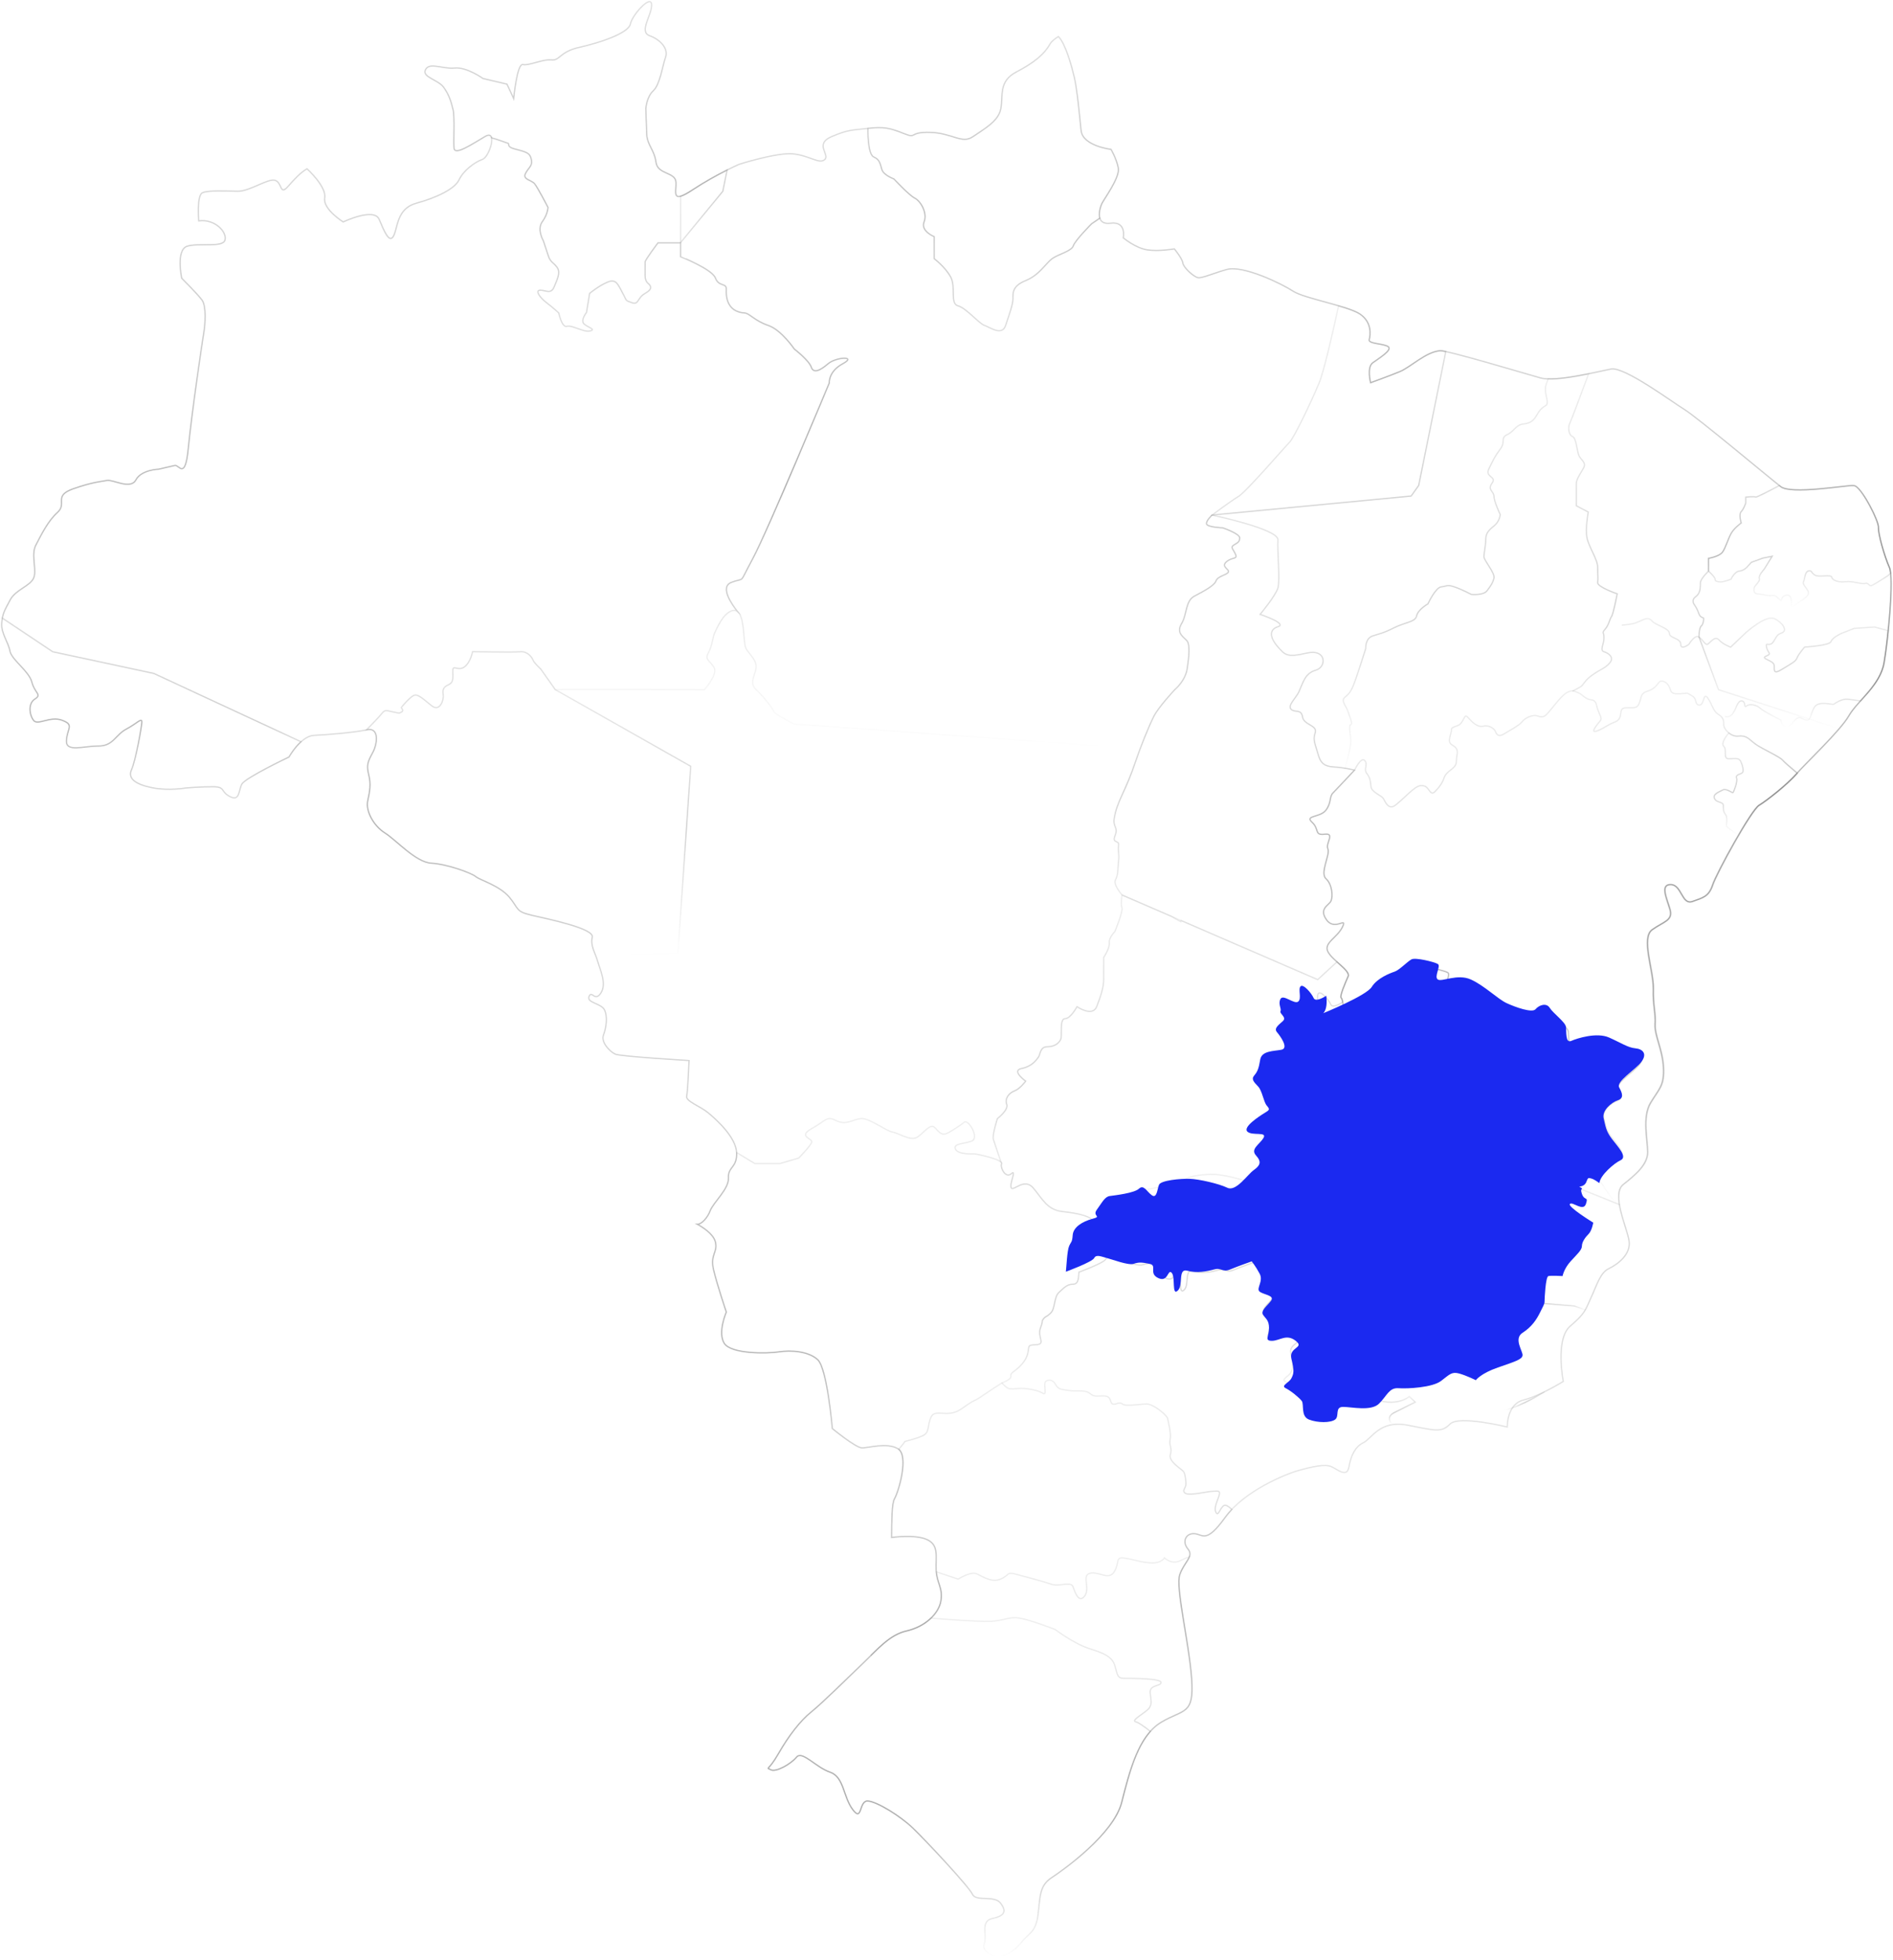 <svg width="1126" height="1165" viewBox="0 0 1126 1165" fill="none" xmlns="http://www.w3.org/2000/svg">
<path d="M1123.86 337.322C1121.07 331.06 1117.11 317.521 1117.34 313.522C1117.57 309.555 1106.98 288.869 1102.72 288.607C1098.45 288.345 1065.57 294.147 1059.28 289.328C1053.02 284.509 1009.52 248.055 1001.81 243.334C994.108 238.614 966.243 217.862 958.277 219.37C950.311 220.878 925.658 227.271 916.151 224.616C906.644 221.96 860.815 208.159 856.619 208.519C848.03 209.208 839.244 218.19 832.622 220.944C826 223.665 815.247 227.533 815.247 227.533C815.247 227.533 812.887 218.354 816.526 215.699C820.197 213.043 828.098 208.224 825.869 206.225C823.639 204.225 813.673 204.52 814.427 201.93C815.181 199.34 816.198 191.636 808.92 186.719C801.642 181.834 775.81 177.507 769.155 173.147C762.5 168.787 739.552 157.575 729.75 160.231C723.03 162.034 715.195 165.476 712.671 165.115C710.146 164.755 703.885 159.083 703.557 156.395C703.229 153.707 698.509 148.003 698.509 148.003C698.509 148.003 689.297 149.675 682.281 148.56C675.299 147.446 668.119 141.414 668.119 141.414C668.119 141.414 670.25 131.481 660.612 132.726C651.007 133.972 654.121 124.006 655.301 121.285C656.482 118.564 666.316 105.615 665.169 99.846C664.022 94.076 660.842 88.831 660.842 88.831C660.842 88.831 643.959 86.864 643.041 77.553C642.123 68.243 640.615 52.704 639.041 46.115C637.665 40.28 634.058 26.314 629.567 21.758C627.305 23.167 625.404 24.675 624.519 26.282C621.306 32.117 615.143 37.329 604.587 42.804C594.064 48.246 596.654 56.573 595.375 64.375C594.097 72.177 585.18 76.799 578.656 81.323C572.132 85.815 566.33 79.061 553.151 78.734C540.006 78.439 545.906 82.733 537.612 79.422C529.351 76.111 525.548 75.259 516.238 76.373C506.961 77.488 504.699 76.898 494.471 81.323C484.275 85.749 493.782 91.978 490.537 94.895C487.291 97.813 481.554 92.502 471.72 91.519C461.918 90.568 439.527 97.747 439.527 97.747C439.527 97.747 425.595 103.878 412.252 112.696C398.975 121.515 402.418 114.466 402.09 108.303C401.762 102.107 391.206 103.943 390.222 96.436C389.239 88.929 384.945 86.372 384.682 79.52C384.387 72.669 384.191 64.441 384.191 64.441C384.191 64.441 384.65 57.556 388.616 53.95C392.583 50.344 394.058 39.296 395.894 34.084C397.73 28.872 392.878 23.593 386.354 21.2C379.863 18.807 387.928 8.809 387.6 2.678C387.272 -3.452 376.093 8.776 374.979 14.283C373.864 19.791 356.555 25.495 344.622 28.15C332.722 30.806 333.083 36.215 328.034 35.625C322.953 35.035 314.659 39.198 311.086 38.378C307.512 37.559 305.578 58.638 305.578 58.638L301.579 50.016L287.318 46.672C287.318 46.672 277.68 39.722 270.435 40.444C263.191 41.165 255.618 36.805 253.159 41.329C250.7 45.853 260.633 47.328 263.912 51.885C267.19 56.441 268.337 60.441 269.485 65.096C270.599 69.784 269.681 83.323 270.075 88.044C270.468 92.764 281.057 85.52 288.597 81.127C296.137 76.701 291.383 93.191 286.958 94.764C282.499 96.305 275.681 101.353 273.124 106.861C270.567 112.368 259.421 117.581 247.717 120.761C236.047 123.941 236.702 135.349 234.211 140.168C231.719 144.987 228.671 137.676 225.622 130.399C222.573 123.121 204.215 131.907 204.215 131.907C204.215 131.907 192.02 124.334 193.2 117.614C194.38 110.86 182.677 100.304 182.677 100.304C178.579 102.796 175.924 105.714 171.17 111.024C166.417 116.335 167.925 108.369 163.63 107.156C159.336 105.943 148.583 113.811 141.305 113.68C134.06 113.516 123.963 113.024 120.456 114.565C116.981 116.106 118.292 131.284 118.292 131.284C128.028 129.973 135.208 138.004 133.897 142.692C132.585 147.38 118.325 144.2 111.441 146.331C104.556 148.429 108.162 165.378 108.162 165.378C108.162 165.378 117.604 174.753 120.259 178.392C122.914 181.998 122.095 193.144 121.308 197.668C120.488 202.192 113.965 246.744 112.096 266.282C110.228 285.853 106.556 276.15 104.13 276.674L94.492 278.903C94.492 278.903 84.1 279.231 80.92 285.263C77.74 291.295 67.184 284.87 63.709 285.591C60.234 286.312 55.448 286.41 43.515 290.607C31.648 294.803 40.172 299.261 34.336 304.539C28.501 309.784 24.534 318.078 21.387 324.045C18.273 330.044 22.305 339.256 19.945 343.911C17.584 348.566 9.258 350.631 6.111 356.63C2.963 362.597 1.488 364.597 1.029 370.563C0.603 376.529 4.963 381.775 5.914 387.053C6.897 392.331 17.256 398.92 18.961 405.575C20.666 412.197 25.091 412.852 20.83 415.541C16.568 418.196 17.421 424.851 19.912 428.227C22.403 431.637 29.648 425.506 36.959 428.227C44.302 430.981 40.04 432.817 39.516 440.16C38.991 447.503 49.547 443.504 58.497 443.537C67.447 443.57 68.627 436.882 75.085 433.505C81.543 430.129 84.592 426.162 84.362 429.506C84.133 432.85 80.658 452.29 78.199 457.666C75.74 463.01 81.051 466.419 90.624 468.32C100.229 470.254 110.523 468.451 110.523 468.451C110.523 468.451 119.603 467.665 126.914 467.73C134.224 467.763 131.012 470.648 136.847 473.598C142.682 476.549 141.863 469.894 143.862 466.157C145.862 462.419 171.891 450.06 171.891 450.06C171.891 450.06 178.874 437.57 186.742 437.177C194.642 436.784 210.542 435.538 218.147 433.866C225.753 432.194 224.638 442.258 221.59 447.7C218.574 453.142 217.983 455.24 219.36 460.682C220.737 466.157 220.016 470.353 218.738 476.221C217.459 482.089 222.147 490.94 228.933 495.202C235.719 499.464 247.291 512.675 256.601 513.199C265.944 513.724 280.401 519.002 282.958 521.133C285.515 523.296 297.022 526.411 302.89 533.295C308.758 540.212 306.398 541.851 316.364 544.146C326.362 546.441 353.572 552.014 352.293 557.161C351.047 562.275 353.998 566.209 355.473 571.388C356.948 576.568 361.013 584.829 357.407 590.337C353.834 595.844 352.031 588.501 350.392 592.336C348.753 596.172 357.473 596.369 359.505 600.27C361.538 604.204 360.62 611.055 358.948 615.317C357.276 619.579 362.882 625.316 366.029 626.692C369.176 628.069 409.859 630.462 409.859 630.462C409.859 630.462 409.138 648.657 408.45 651.673C407.794 654.689 416.481 657.573 421.366 661.638C426.25 665.703 437.79 676.096 438.15 685.275C438.478 694.454 432.938 693.503 433.299 700.191C433.659 706.911 424.316 714.746 422.382 719.893C420.841 723.991 417.268 727.925 414.777 727.826C417.858 729.531 424.316 733.563 425.496 738.317C427.07 744.578 422.284 745.758 424.415 754.839C426.546 763.92 432.02 780.049 432.02 780.049C432.02 780.049 426.677 792.244 430.807 798.669C434.938 805.095 456.476 804.767 463.295 803.718C470.113 802.669 480.637 803.16 486.341 808.34C492.045 813.52 495.061 849.285 495.061 849.285C495.061 849.285 508.764 860.562 512.567 860.759C516.369 860.956 527.286 857.383 534.039 861.251C540.825 865.152 534.596 886.624 532.007 891.083C530.368 893.902 530.4 904.294 530.302 914.031C530.302 914.031 544.595 911.998 551.545 915.375C558.495 918.718 556.495 925.177 556.79 933.241C557.085 941.306 560.921 943.764 559.61 951.73C558.298 959.697 549.84 967.171 539.35 969.564C528.86 971.957 521.975 980.546 512.731 989.365C503.486 998.15 489.193 1012.38 482.571 1017.69C475.949 1023 469.097 1031.92 462.934 1042.64C456.771 1053.36 455.394 1050.44 458.41 1052.11C461.426 1053.82 470.376 1048.73 473.752 1044.64C477.162 1040.54 485.128 1050.64 493.618 1053.52C502.109 1056.4 501.355 1068.04 507.19 1075.81C513.026 1083.61 510.698 1070.24 516.238 1070.7C521.779 1071.16 535.547 1079.65 543.054 1086.89C550.594 1094.17 576.197 1121.48 578.328 1126.1C580.459 1130.72 591.245 1126.53 594.982 1131.31C598.752 1136.1 597.735 1138.98 590.261 1140.52C582.787 1142.07 587.278 1150.62 585.344 1155.64C583.41 1160.65 592.949 1163.8 592.949 1163.8C592.949 1163.8 601.342 1162.72 607.734 1154.46C611.734 1149.31 615.995 1149.08 617.372 1138.2C618.749 1127.31 618.093 1121.12 625.469 1116.27C632.878 1111.41 662.415 1090.24 667.136 1071.48C671.889 1052.7 677.102 1032.01 690.543 1023.95C704.016 1015.85 710.278 1019.89 708.704 997.986C707.131 976.088 699.033 943.764 701.656 936.159C704.278 928.553 710.245 925.373 706.54 920.915C702.836 916.489 705.327 911.441 710.343 911.769C715.392 912.064 717.195 918.03 728.636 902.163C740.11 886.264 764.729 876.298 772.532 874.134C780.367 871.971 788.169 870.102 792.103 871.971C796.037 873.839 801.282 878.593 802.396 872.004C803.511 865.414 806.068 860.005 810.985 857.645C815.935 855.284 820.656 844.073 837.146 847.22C853.701 850.4 857.34 851.875 862.519 846.564C867.699 841.221 896.548 848.335 896.548 848.335C896.548 848.335 896.22 834.763 906.153 832.304C916.119 829.812 929.887 821.223 929.887 821.223C929.887 821.223 924.872 796.145 934.051 788.31C943.23 780.442 942.968 778.77 946.442 771.296C949.917 763.821 951.852 756.609 956.933 754.183C962.047 751.725 970.406 745.758 968.964 737.399C967.522 729.072 958.343 709.861 965.522 704.157C972.734 698.453 979.946 692.388 979.979 685.078C980.012 677.8 976.602 664.13 981.651 655.672C986.699 647.214 989.846 645.641 989.322 634.691C988.797 623.775 983.913 615.71 984.306 608.793C984.7 601.876 982.995 598.204 983.224 587.648C983.454 577.093 975.783 557.521 982.536 552.702C989.289 547.851 995.059 547.293 993.157 540.671C991.256 534.049 987.125 525.755 993.616 525.854C1000.11 525.919 1000.17 538.147 1006.43 535.918C1012.7 533.689 1016.2 533.066 1018.5 526.149C1020.83 519.231 1041.41 481.728 1046.2 478.811C1051.02 475.86 1062.75 466.648 1068.56 460.059C1074.36 453.437 1094.49 434.587 1099.67 425.605C1104.85 416.622 1118.29 407.64 1120.58 394.002C1123.07 380.168 1126.65 343.616 1123.86 337.322Z" stroke="url(#paint0_linear_610_860)" stroke-opacity="0.2" stroke-width="0.75" stroke-miterlimit="10"/>
<path d="M31.386 387.413L1.423 367.383C1.259 368.301 1.095 369.317 1.029 370.497C0.603 376.464 4.963 381.709 5.914 386.987C6.897 392.265 17.256 398.854 18.961 405.509C20.666 412.131 25.091 412.787 20.83 415.475C16.568 418.13 17.421 424.785 19.912 428.162C22.403 431.571 29.648 425.441 36.959 428.162C44.302 430.915 40.04 432.751 39.516 440.095C38.991 447.438 49.547 443.438 58.497 443.471C67.447 443.504 68.627 436.816 75.085 433.44C81.543 430.063 84.592 426.096 84.362 429.44C84.133 432.784 80.658 452.224 78.199 457.6C75.74 462.944 81.051 466.353 90.624 468.255C100.229 470.189 110.523 468.386 110.523 468.386C110.523 468.386 119.603 467.599 126.914 467.665C134.224 467.697 131.012 470.582 136.847 473.533C142.682 476.483 141.863 469.828 143.862 466.091C145.862 462.354 171.891 449.995 171.891 449.995C171.891 449.995 174.842 444.75 179.038 440.947L91.509 400.329L31.386 387.413Z" stroke="url(#paint1_linear_610_860)" stroke-opacity="0.2" stroke-width="0.75" stroke-miterlimit="10"/>
<path d="M1046.36 478.647C1051.18 475.696 1062.92 466.484 1068.72 459.895C1074.52 453.273 1094.65 434.423 1099.83 425.441C1105.01 416.458 1118.45 407.476 1120.75 393.838C1123.07 380.201 1126.65 343.616 1123.86 337.354C1121.08 331.093 1117.11 317.554 1117.34 313.554C1117.57 309.587 1106.98 288.902 1102.72 288.639C1098.46 288.377 1065.57 294.18 1059.28 289.361C1053.02 284.542 1009.52 248.088 1001.81 243.367C994.109 238.646 966.244 217.895 958.277 219.403C950.311 220.911 925.659 227.303 916.152 224.648C906.645 221.993 860.815 208.191 856.619 208.552C848.03 209.24 839.244 218.223 832.622 220.976C826 223.697 815.248 227.566 815.248 227.566C815.248 227.566 812.887 218.387 816.526 215.731C820.198 213.076 828.098 208.257 825.869 206.257C823.64 204.257 813.674 204.552 814.428 201.963C815.182 199.373 816.198 191.669 808.921 186.752C806.396 185.047 801.61 183.441 796.201 181.834C792.824 197.439 787.546 220.714 784.563 227.861C779.941 238.908 769.811 260.119 767.057 262.905C764.304 265.659 741.258 292.409 736.635 295.163C732.013 297.917 720.965 306.211 720.965 306.211C720.965 306.211 760.599 314.505 760.14 320.963C759.681 327.421 761.517 344.927 760.14 349.549C758.763 354.172 749.552 365.219 749.552 365.219C749.552 365.219 766.14 370.759 760.14 372.595C754.141 374.431 755.977 379.971 760.14 384.594C764.304 389.216 765.222 391.052 777.187 388.265C789.186 385.512 789.186 396.559 782.727 398.395C776.269 400.231 775.286 405.378 772.598 411.311C770.991 414.852 765.713 419.376 767.975 421.638C770.237 423.9 774.007 421.244 774.761 426.162C775.515 431.079 783.809 431.079 782.301 435.603C780.793 440.127 782.301 442.029 783.809 447.667C785.317 453.339 787.219 455.601 793.611 455.961C800.037 456.355 805.675 457.83 805.675 457.83C805.675 457.83 795.119 469.14 792.857 471.402C790.595 473.664 792.103 477.073 788.694 481.597C785.284 486.121 775.876 484.613 780.4 488.776C784.924 492.907 781.547 496.71 787.94 495.923C794.365 495.169 788.333 501.201 789.841 504.61C791.349 507.987 784.924 518.936 788.694 522.346C792.464 525.722 792.857 532.902 791.71 535.557C790.562 538.212 784.17 540.081 789.087 546.867C793.972 553.653 801.545 544.605 798.529 550.997C795.513 557.423 787.219 560.439 789.841 565.717C792.497 570.995 803.413 577.027 801.905 580.436C800.397 583.845 796.627 592.5 797.775 593.254C798.922 594.008 800.037 603.056 797.021 605.711C797.021 605.711 821.148 595.909 824.164 590.992C827.18 586.075 834.36 583.321 836.982 582.436C839.638 581.551 844.162 576.764 846.424 575.584C848.686 574.404 859.242 577.027 861.143 578.174C863.012 579.321 858.881 585.353 861.143 586.861C863.405 588.369 872.092 583.452 879.632 586.861C887.172 590.271 894.712 597.811 899.63 600.073C904.547 602.335 913.956 605.744 915.857 603.449C917.758 601.187 921.889 599.679 923.79 602.695C925.692 605.711 932.478 610.629 932.838 613.251C933.232 615.907 932.478 622.693 935.854 621.185C939.264 619.677 950.18 616.267 956.966 619.283C963.752 622.299 967.522 624.955 971.685 625.315C975.816 625.676 978.471 628.331 975.095 632.855C971.685 637.379 960.769 643.805 962.638 647.181C964.539 650.558 965.26 653.213 961.884 654.36C958.474 655.508 952.836 660.032 953.95 664.556C955.098 669.08 955.098 671.342 958.474 675.866C961.884 680.39 967.522 686.061 963.392 687.93C959.228 689.831 949.066 698.879 952.082 702.649C954.475 705.632 957.556 712.582 963.588 716.319C962.703 711.107 962.867 706.485 965.817 704.157C973.03 698.453 980.242 692.388 980.275 685.078C980.307 677.8 976.898 664.13 981.946 655.672C986.995 647.214 990.142 645.64 989.617 634.691C989.093 623.774 984.208 615.71 984.602 608.793C984.995 601.876 983.291 598.204 983.52 587.648C983.749 577.092 976.078 557.521 982.832 552.702C989.585 547.85 995.354 547.293 993.453 540.671C991.552 534.049 987.421 525.755 993.912 525.853C1000.4 525.919 1000.47 538.147 1006.73 535.918C1012.99 533.688 1016.5 533.065 1018.79 526.148C1020.96 519.067 1041.58 481.564 1046.36 478.647Z" stroke="url(#paint2_linear_610_860)" stroke-opacity="0.2" stroke-width="0.75" stroke-miterlimit="10"/>
<path d="M370.324 173.999C373.078 178.884 371.537 178.294 375.831 179.802C380.126 181.343 378.88 177.048 383.765 174.294C388.649 171.541 387.141 169.705 385.306 168.164C383.47 166.623 383.765 162.952 383.765 162.952C383.765 162.952 383.765 156.821 383.765 155.608C383.765 154.396 391.403 144.299 391.403 144.299H404.778L429.955 113.712L432.48 101.091C427.202 103.747 419.629 107.812 412.22 112.696C398.943 121.515 402.385 114.466 402.057 108.303C401.73 102.107 391.174 103.943 390.19 96.436C389.207 88.929 384.912 86.372 384.65 79.52C384.355 72.669 384.158 64.441 384.158 64.441C384.158 64.441 384.617 57.556 388.584 53.95C392.55 50.344 394.026 39.296 395.862 34.084C397.697 28.872 392.846 23.593 386.322 21.2C379.831 18.807 387.895 8.809 387.568 2.678C387.24 -3.452 376.061 8.776 374.946 14.283C373.832 19.791 356.523 25.495 344.59 28.15C332.69 30.806 333.05 36.215 328.002 35.625C322.921 35.035 314.627 39.198 311.053 38.378C307.48 37.559 305.546 58.638 305.546 58.638L301.546 50.016L287.286 46.672C287.286 46.672 277.648 39.722 270.403 40.444C263.158 41.165 255.585 36.805 253.127 41.329C250.668 45.853 260.601 47.328 263.879 51.885C267.158 56.441 268.305 60.441 269.452 65.096C270.567 69.784 269.649 83.323 270.042 88.044C270.436 92.764 281.025 85.52 288.565 81.127C290.859 79.783 292.007 80.406 292.367 81.913C293.908 82.307 295.842 82.897 298.104 83.716C303.907 85.88 302.071 84.634 302.694 86.47C303.317 88.306 307.283 88.601 310.955 89.847C314.627 91.06 315.545 91.978 316.167 95.354C316.79 98.731 314.037 99.944 312.496 103.32C310.955 106.697 316.167 106.992 318.003 109.188C319.839 111.385 325.969 123.219 325.969 123.219C325.969 123.219 325.969 127.186 322.593 131.776C319.216 136.365 323.216 143.086 323.216 143.086C323.216 143.086 325.051 148.593 326.264 152.265C327.477 155.936 329.313 155.936 331.477 158.985C333.608 162.034 331.477 166.033 329.641 170.524C327.805 175.016 324.756 172.459 321.38 172.459C318.003 172.459 321.38 177.048 325.051 179.802C328.723 182.556 332.395 185.932 332.395 185.932C332.395 185.932 334.231 194.816 337.279 193.898C340.328 192.98 347.081 197.57 351.048 196.652C355.015 195.734 349.507 194.521 347.376 192.39C345.245 190.26 348.917 185.67 348.917 185.67L350.753 174.36C350.753 174.36 356.26 169.77 361.473 167.64C366.652 165.443 367.57 169.115 370.324 173.999Z" stroke="url(#paint3_linear_610_860)" stroke-opacity="0.2" stroke-width="0.75" stroke-miterlimit="10"/>
<path d="M227.36 423.966C229.261 421.507 230.376 422.654 234.539 423.408C238.703 424.162 236.801 424.162 238.703 423.408C240.604 422.654 238.703 420.753 238.703 420.655C238.703 420.556 243.227 415.082 245.882 413.574C248.537 412.066 251.947 415.836 256.864 419.638C261.782 423.408 264.044 415.868 263.683 413.213C263.29 410.558 263.29 408.689 266.699 407.148C270.108 405.64 269.354 402.624 269.354 398.723C269.354 394.822 272.37 399.215 276.173 396.56C279.943 393.904 281.09 387.446 281.09 387.446C281.09 387.446 305.317 387.839 309.48 387.479C313.643 387.085 316.299 390.495 317.053 392.396C317.807 394.298 321.642 397.707 321.642 397.707L330.33 410.033C332.067 409.64 418.973 410.033 418.973 410.033C418.973 410.033 427.071 400.952 424.776 396.887C422.448 392.822 418.973 392.265 421.301 388.2C423.629 384.135 423.858 378.923 425.202 376.038C426.513 373.153 428.251 369.776 429.988 367.416C431.496 365.351 435.627 361.22 438.577 363.548C435.43 359.581 427.956 348.992 434.971 346.304C443.691 342.96 439.004 348.304 447.691 332.24C456.411 316.144 493.258 227.697 493.258 227.697C493.258 227.697 492.603 221.01 501.29 216.289C510.01 211.601 497.258 212.257 492.57 216.289C487.882 220.321 483.85 222.321 482.506 218.289C481.162 214.256 472.442 207.569 472.442 207.569C472.442 207.569 464.77 196.16 456.87 193.505C448.969 190.817 445.691 186.293 442.937 186.129C432.218 185.473 431.726 176.065 431.988 172.065C432.218 168.033 427.53 170.721 425.53 165.378C423.53 160.001 404.746 152.658 404.746 152.658V144.463H391.371C391.371 144.463 383.732 154.56 383.732 155.772C383.732 156.985 383.732 163.116 383.732 163.116C383.732 163.116 383.437 166.787 385.273 168.328C387.109 169.869 388.584 171.705 383.732 174.458C378.848 177.212 380.093 181.507 375.799 179.966C371.504 178.425 373.045 179.048 370.291 174.163C367.538 169.279 366.62 165.607 361.407 167.738C356.195 169.869 350.688 174.458 350.688 174.458L348.852 185.768C348.852 185.768 345.18 190.358 347.311 192.489C349.442 194.62 354.949 195.833 350.983 196.751C347.016 197.668 340.263 193.079 337.214 193.997C334.165 194.915 332.329 186.031 332.329 186.031C332.329 186.031 328.658 182.654 324.986 179.9C321.314 177.147 317.938 172.557 321.314 172.557C324.691 172.557 327.74 175.114 329.576 170.623C331.411 166.132 333.542 162.165 331.411 159.084C329.281 156.035 327.445 156.035 326.199 152.363C324.986 148.691 323.15 143.184 323.15 143.184C323.15 143.184 319.184 136.464 322.527 131.874C325.904 127.285 325.904 123.318 325.904 123.318C325.904 123.318 319.774 111.451 317.938 109.287C316.102 107.091 310.89 106.795 312.43 103.419C313.971 100.042 316.725 98.829 316.102 95.453C315.479 92.076 314.561 91.158 310.89 89.945C307.218 88.732 303.251 88.404 302.628 86.569C302.006 84.733 303.841 85.979 298.039 83.815C295.777 82.963 293.843 82.405 292.302 82.012C292.236 81.782 292.171 81.586 292.073 81.422C293.548 84.405 290.106 93.715 286.827 94.83C282.369 96.371 275.55 101.419 272.993 106.927C270.436 112.434 259.29 117.646 247.587 120.826C235.916 124.006 236.572 135.415 234.08 140.234C231.589 145.053 228.54 137.742 225.491 130.464C222.443 123.187 204.084 131.972 204.084 131.972C204.084 131.972 191.889 124.4 193.07 117.679C194.25 110.926 182.546 100.37 182.546 100.37C178.449 102.862 175.793 105.779 171.04 111.09C166.286 116.401 167.794 108.435 163.5 107.222C159.205 106.009 148.453 113.877 141.175 113.745C133.93 113.581 123.833 113.09 120.325 114.63C116.85 116.171 118.162 131.35 118.162 131.35C127.898 130.038 135.077 138.07 133.766 142.758C132.455 147.446 118.194 144.266 111.31 146.397C104.426 148.495 108.032 165.443 108.032 165.443C108.032 165.443 117.473 174.819 120.129 178.425C122.784 182.031 121.964 193.177 121.178 197.701C120.358 202.225 113.834 246.777 111.966 266.315C110.097 285.886 106.425 276.182 104 276.707L94.362 278.936C94.362 278.936 83.969 279.264 80.79 285.296C77.61 291.328 67.054 284.903 63.579 285.624C60.104 286.345 55.318 286.443 43.385 290.639C31.518 294.836 40.041 299.294 34.206 304.572C28.37 309.817 24.404 318.111 21.257 324.078C18.142 330.077 22.175 339.289 19.814 343.944C17.454 348.599 9.127 350.664 5.98 356.663C3.456 361.45 2.013 363.712 1.325 367.482L31.288 387.512L91.444 400.395L178.973 441.013C181.268 438.947 183.89 437.308 186.677 437.177C194.578 436.784 210.477 435.538 218.083 433.866C218.148 433.8 225.459 426.424 227.36 423.966Z" stroke="url(#paint4_linear_610_860)" stroke-opacity="0.2" stroke-width="0.75" stroke-miterlimit="10"/>
<path d="M519.714 93.322C523.517 94.961 523.517 97.682 524.599 100.928C525.68 104.206 531.68 106.369 531.68 106.369C531.68 106.369 540.793 116.171 544.137 117.811C547.481 119.45 551.841 126.531 549.644 131.973C547.481 137.414 555.644 140.693 555.644 140.693V153.773C555.644 153.773 562.167 158.657 565.446 164.657C568.724 170.656 564.888 180.491 569.806 181.835C574.69 183.179 582.328 192.423 585.607 193.505C588.885 194.587 595.966 200.029 598.13 193.505C600.293 186.982 602.49 180.982 602.49 177.704C602.49 174.426 601.932 170.099 610.095 166.82C618.258 163.542 622.061 156.461 625.896 153.74C629.732 151.019 637.337 149.38 638.419 146.135C639.501 142.856 649.303 133.054 649.303 133.054L654.188 129.711C653.302 126.858 654.614 122.826 655.302 121.22C656.482 118.499 666.317 105.55 665.17 99.78C664.022 94.01 660.842 88.765 660.842 88.765C660.842 88.765 643.959 86.798 643.042 77.488C642.124 68.178 640.616 52.639 639.042 46.05C637.665 40.215 634.059 26.249 629.568 21.692C627.306 23.102 625.405 24.61 624.519 26.216C621.307 32.052 615.144 37.264 604.588 42.739C594.065 48.181 596.654 56.507 595.376 64.31C594.097 72.112 585.181 76.734 578.657 81.258C572.133 85.749 566.331 78.996 553.152 78.668C540.006 78.373 545.907 82.668 537.613 79.357C529.352 76.046 525.549 75.193 516.239 76.308C516.239 76.341 515.911 91.683 519.714 93.322Z" stroke="url(#paint5_linear_610_860)" stroke-opacity="0.2" stroke-width="0.75" stroke-miterlimit="10"/>
<path d="M410.843 455.536L330.296 409.968L321.609 397.674C321.609 397.674 317.773 394.265 317.019 392.364C316.265 390.462 313.61 387.053 309.447 387.446C305.283 387.84 281.057 387.414 281.057 387.414C281.057 387.414 279.91 393.872 276.14 396.527C272.37 399.182 269.321 394.822 269.321 398.691C269.321 402.592 270.075 405.608 266.666 407.116C263.256 408.624 263.256 410.525 263.65 413.181C264.043 415.836 261.748 423.409 256.831 419.606C251.913 415.836 248.504 412.033 245.849 413.541C243.193 415.049 238.669 420.524 238.669 420.622C238.669 420.721 240.571 422.622 238.669 423.376C236.768 424.13 238.669 424.13 234.506 423.376C230.343 422.622 229.195 421.475 227.327 423.933C225.425 426.392 218.115 433.768 218.115 433.768C225.72 432.096 224.606 442.16 221.557 447.602C218.541 453.044 217.951 455.142 219.328 460.584C220.705 466.059 219.983 470.255 218.705 476.123C217.426 481.991 222.114 490.842 228.9 495.104C235.686 499.366 247.258 512.577 256.569 513.101C265.912 513.626 280.369 518.904 282.926 521.035C285.483 523.198 296.989 526.313 302.857 533.197C308.725 540.114 306.365 541.753 316.331 544.048C326.33 546.343 353.539 551.916 352.261 557.063C351.244 561.161 352.949 564.504 354.424 568.34L403.237 566.701L410.843 455.536Z" stroke="url(#paint6_linear_610_860)" stroke-opacity="0.2" stroke-width="0.75" stroke-miterlimit="10"/>
<path d="M783.841 582.371L667.463 532.083C667.463 532.083 661.858 525.788 663.562 522.969C665.267 520.117 664.874 515.036 665.365 511.626C665.857 508.217 664.874 505.955 665.365 502.546C665.857 499.136 661.235 501.726 663.267 496.743C665.3 491.76 661.923 491.76 662.743 486.646C663.595 481.532 665.136 477.565 667.496 472.451C669.857 467.337 672.676 461.141 675.495 452.618C678.347 444.094 683.429 431.604 686.281 425.933C689.133 420.262 698.771 410.001 698.771 410.001C698.771 410.001 704.999 404.952 706.147 397.576C707.294 390.2 707.851 383.381 706.147 381.119C704.442 378.857 699.328 376.595 702.737 370.891C706.147 365.22 704.999 357.287 710.408 354.434C715.785 351.582 722.276 348.206 723.292 345.354C724.308 342.502 729.422 341.944 730.57 340.24C731.717 338.535 726.078 337.06 729.39 334.077C732.701 331.093 736.208 332.667 734.963 329.716C733.75 326.733 731.652 325.52 733.75 324.111C735.848 322.701 737.257 322.537 737.421 319.914C737.585 317.292 727.291 313.817 727.291 313.817C727.291 313.817 718.211 313.456 717.686 311.555C717.162 309.621 720.997 306.211 720.997 306.211" stroke="url(#paint7_linear_610_860)" stroke-opacity="0.2" stroke-width="0.75" stroke-miterlimit="10"/>
<path d="M425.595 165.246C427.595 170.623 432.283 167.935 432.053 171.934C431.824 175.966 432.283 185.342 443.003 185.998C445.756 186.162 449.035 190.686 456.935 193.374C464.836 196.062 472.507 207.437 472.507 207.437C472.507 207.437 481.227 214.125 482.571 218.157C483.915 222.19 487.947 220.157 492.635 216.158C497.323 212.125 510.075 211.47 501.355 216.158C492.635 220.845 493.324 227.566 493.324 227.566C493.324 227.566 456.476 316.046 447.756 332.109C439.036 348.205 443.724 342.829 435.036 346.173C427.988 348.894 435.495 359.45 438.642 363.416C439.101 363.777 439.528 364.269 439.921 364.957C442.806 370.137 442.249 381.152 443.396 384.627C444.543 388.102 449.756 391.577 449.756 396.232C449.756 400.854 445.133 405.739 449.756 409.967C454.378 414.196 459.591 421.146 460.181 422.884C460.771 424.621 472.343 430.424 472.343 430.424L678.184 445.176C680.905 437.931 684.216 430.063 686.314 425.9C689.166 420.228 698.804 409.967 698.804 409.967C698.804 409.967 705.033 404.919 706.18 397.543C707.328 390.167 707.885 383.348 706.18 381.086C704.475 378.824 699.361 376.562 702.771 370.858C706.18 365.187 705.033 357.253 710.442 354.401C715.818 351.549 722.309 348.173 723.325 345.32C724.342 342.468 729.456 341.911 730.603 340.206C731.75 338.502 726.112 337.027 729.423 334.043C732.734 331.06 736.242 332.634 734.996 329.683C733.783 326.7 731.685 325.487 733.783 324.077C735.881 322.668 737.291 322.504 737.455 319.881C737.619 317.259 727.325 313.784 727.325 313.784C727.325 313.784 718.244 313.423 717.72 311.522C717.195 309.588 721.031 306.178 721.031 306.178L839.375 294.901L843.866 288.607L859.995 208.945C858.356 208.618 857.176 208.421 856.652 208.454C848.063 209.142 839.277 218.125 832.655 220.878C826.033 223.599 815.28 227.468 815.28 227.468C815.28 227.468 812.92 218.288 816.559 215.633C820.23 212.978 828.131 208.159 825.902 206.159C823.672 204.159 813.707 204.454 814.461 201.864C815.215 199.275 816.231 191.571 808.953 186.653C801.675 181.769 775.843 177.441 769.188 173.081C762.533 168.721 739.585 157.51 729.783 160.165C723.063 161.968 715.228 165.41 712.704 165.05C710.18 164.689 703.918 159.018 703.59 156.33C703.262 153.641 698.542 147.937 698.542 147.937C698.542 147.937 689.33 149.609 682.314 148.495C675.332 147.38 668.152 141.348 668.152 141.348C668.152 141.348 670.283 131.415 660.645 132.661C656.646 133.185 654.876 131.743 654.22 129.677L649.335 133.021C649.335 133.021 639.533 142.823 638.452 146.101C637.37 149.38 629.731 150.986 625.929 153.707C622.126 156.428 618.323 163.509 610.128 166.787C601.965 170.065 602.522 174.393 602.522 177.671C602.522 180.949 600.358 186.916 598.162 193.472C595.998 199.996 588.917 194.554 585.639 193.472C582.361 192.39 574.755 183.113 569.838 181.802C564.953 180.457 568.756 170.623 565.478 164.624C562.2 158.624 555.676 153.74 555.676 153.74V140.66C555.676 140.66 547.513 137.381 549.677 131.939C551.84 126.498 547.513 119.417 544.169 117.777C540.825 116.138 531.712 106.336 531.712 106.336C531.712 106.336 525.713 104.173 524.631 100.894C523.549 97.616 523.549 94.895 519.746 93.289C515.944 91.65 516.271 76.308 516.271 76.308C506.994 77.422 504.732 76.832 494.504 81.258C484.308 85.683 493.815 91.912 490.57 94.83C487.324 97.747 481.588 92.437 471.753 91.453C461.951 90.502 439.56 97.682 439.56 97.682C439.56 97.682 425.628 103.812 412.285 112.631C408.712 114.991 406.385 116.171 404.844 116.597V152.428C404.811 152.527 423.595 159.903 425.595 165.246Z" stroke="url(#paint8_linear_610_860)" stroke-opacity="0.2" stroke-width="0.75" stroke-miterlimit="10"/>
<path d="M656.908 729.531C656.908 729.531 650.843 729.925 650.384 726.548C649.893 723.171 641.205 721.237 632.026 720.254C622.847 719.303 619.962 712.517 614.651 706.256C609.341 699.961 603.046 708.19 601.604 706.256C600.162 704.321 604.981 694.651 601.604 697.732C598.227 700.781 594.851 694.192 595.802 691.766C596.752 689.34 580.82 685.963 579.64 685.963C578.427 685.963 569.739 686.455 568.297 683.078C566.855 679.702 573.116 680.194 577.968 678.358C582.787 676.555 576.034 665.212 573.608 667.113C571.182 669.048 565.412 672.916 562.986 673.867C560.56 674.817 559.118 673.867 556.233 670.49C553.348 667.113 548.988 674.358 545.12 676.292C541.251 678.227 534.007 673.408 530.63 672.916C527.253 672.424 516.632 664.229 511.78 664.983C506.928 665.737 503.093 669.048 497.29 666.13C491.488 663.245 491.488 666.13 482.8 670.949C474.113 675.768 483.751 676.751 482.8 679.145C481.85 681.571 475.064 688.455 475.064 688.455L463.95 691.7H448.969L438.183 685.177C438.511 694.356 432.971 693.405 433.332 700.093C433.692 706.813 424.349 714.648 422.415 719.795C420.874 723.893 417.301 727.827 414.81 727.728C417.891 729.433 424.349 733.465 425.529 738.219C427.103 744.48 422.317 745.66 424.448 754.741C426.578 763.822 432.053 779.951 432.053 779.951C432.053 779.951 426.71 792.146 430.84 798.571C434.971 804.996 456.509 804.669 463.328 803.62C470.146 802.571 480.67 803.062 486.374 808.242C492.078 813.422 495.094 849.187 495.094 849.187C495.094 849.187 508.797 860.464 512.6 860.661C516.402 860.858 527.319 857.284 534.072 861.153C540.858 865.054 534.629 886.526 532.04 890.985C530.794 893.116 530.532 899.541 530.401 906.72" stroke="url(#paint9_linear_610_860)" stroke-opacity="0.2" stroke-width="0.75" stroke-miterlimit="10"/>
<path d="M963.456 716.188L940.18 706.813C940.18 706.813 937.492 704.747 935.755 704.256C933.985 703.764 933.821 703.6 932.87 706.19C931.919 708.747 928.936 708.779 928.936 708.779C932.28 710.648 928.936 708.779 930.444 712.877C931.952 716.975 934.181 713.992 932.673 718.483C931.165 722.974 925.199 716.975 923.724 718.483C922.216 719.991 936.771 728.941 936.771 728.941C936.771 728.941 936.017 733.432 934.148 735.268C932.28 737.136 930.411 739.759 930.411 741.988C930.411 744.217 927.789 746.479 924.084 750.577C920.347 754.675 919.593 758.773 919.593 758.773C919.593 758.773 913.266 758.412 911.66 758.773C910.086 759.133 909.496 771.46 909.496 772.967C909.496 774.475 908.742 775.59 906.873 779.295C905.005 783.032 902.382 787.13 897.17 790.473C891.957 793.817 897.53 800.931 897.17 803.16C896.809 805.389 893.072 806.504 883.368 809.881C873.665 813.224 871.042 816.962 871.042 816.962C871.042 816.962 865.83 814.339 861.699 813.224C857.601 812.11 856.487 813.585 851.635 817.322C846.783 821.059 832.982 821.813 827.769 821.42C822.557 821.059 821.442 825.518 816.951 830.009C812.46 834.5 801.642 831.878 796.79 831.878C791.938 831.878 794.921 837.09 792.299 838.959C789.676 840.827 782.595 840.827 777.743 838.959C772.892 837.09 775.121 830.37 773.646 828.501C772.138 826.632 767.679 822.895 764.696 821.42C761.713 819.912 766.565 818.437 767.876 815.814C769.22 813.192 769.548 811.716 767.876 804.996C766.204 798.276 775.514 799.03 770.269 794.932C765.057 790.834 761.319 794.932 756.926 794.932C752.534 794.932 755.32 792.309 755.32 787.851C755.32 783.36 753.452 782.638 751.976 780.376C750.468 778.147 754.206 775.525 756.468 772.541C758.697 769.558 752.37 769.198 750.141 767.46C747.911 765.723 752.37 761.723 750.141 757.461C747.911 753.2 745.649 750.512 745.649 750.512C745.649 750.512 738.175 753.134 733.717 755.003C729.225 756.871 728.865 753.888 724.767 755.003C720.669 756.117 715.063 757.232 709.654 755.757C704.245 754.249 707.622 763.952 704.245 766.936C700.901 769.919 703.13 759.101 700.901 756.871C698.672 754.642 699.033 762.477 693.427 759.855C687.821 757.232 693.066 752.774 688.575 751.888C684.084 751.003 682.609 750.905 679.625 751.888C676.642 752.872 667.693 749.397 664.709 748.643C661.726 747.889 658.743 746.414 657.628 748.643C656.514 750.872 641.762 756.281 641.762 756.281C641.434 758.773 641.926 763.461 638.254 763.461C634.582 763.461 632.91 765.624 629.894 768.312C626.878 770.968 627.731 777.819 625.043 780.508C622.355 783.163 622.191 782.179 620.715 784.015C619.207 785.851 620.879 784.179 618.88 789.523C616.88 794.866 622.223 799.03 616.552 799.39C610.881 799.718 612.389 799.718 611.372 804.406C610.356 809.094 606.521 812.765 602.685 815.585C598.85 818.437 605.013 818.24 595.833 822.272" stroke="url(#paint10_linear_610_860)" stroke-opacity="0.2" stroke-width="0.75" stroke-miterlimit="10"/>
<path d="M895.073 838.434C905.039 835.943 918.807 827.354 918.807 827.354" stroke="url(#paint11_linear_610_860)" stroke-opacity="0.2" stroke-width="0.75" stroke-miterlimit="10"/>
<path d="M673.003 1050.9C676.904 1039.29 682.117 1029.03 690.673 1023.89C704.147 1015.79 710.408 1019.82 708.835 997.921C707.261 976.023 699.164 943.699 701.786 936.094C704.409 928.488 710.375 925.308 706.671 920.85C702.967 916.424 705.458 911.376 710.474 911.703C715.522 911.999 717.325 917.965 728.766 902.098C729.946 900.459 731.323 898.886 732.766 897.345C730.996 895.673 729.192 894.46 728.176 894.952C725.619 896.23 724.767 901.869 723.259 899.049C721.751 896.23 724.636 891.411 725.291 888.526C725.947 885.641 723.685 886.592 720.964 886.592C718.243 886.592 708.31 889.149 705.425 887.871C702.54 886.592 705.425 884.363 705.425 882.429C705.425 880.495 705.097 876.659 704.147 875.053C703.196 873.446 694.869 868.955 696.148 864.792C697.426 860.628 695.23 859.35 696.017 855.809C696.803 852.302 694.869 845.253 694.541 843.319C694.214 841.385 686.215 834.665 682.051 834.665C677.888 834.665 669.561 836.271 667.627 834.665C665.693 833.058 663.791 835.32 661.857 834.665C659.923 834.009 661.53 829.846 656.415 829.846C651.301 829.846 650.974 830.501 648.089 828.239C645.204 826.01 639.762 827.289 635.926 826.633C632.091 825.977 629.534 826.305 627.927 823.125C626.321 819.913 623.108 819.913 621.83 821.519C620.551 823.125 623.108 830.174 620.224 828.239C617.339 826.305 610.29 825.355 607.406 825.355C604.521 825.355 601.013 826.305 599.079 825.027C598.554 824.666 597.341 823.584 595.899 822.175C589.211 826.371 582.95 830.895 580.917 831.977C577.738 833.648 579.901 831.977 571.738 837.648C563.543 843.319 556.363 837.156 553.872 842.336C551.38 847.515 553.216 851.515 548.856 853.515C544.529 855.514 538.333 856.858 538.333 856.858C538.333 856.858 537.087 858.76 534.596 861.579C540.529 866.267 534.596 886.658 532.072 891.018C530.432 893.837 530.465 904.229 530.367 913.965C530.367 913.965 544.66 911.933 551.61 915.31C558.56 918.653 556.56 925.112 556.855 933.176C557.15 941.241 560.986 943.699 559.674 951.665C558.363 959.631 549.905 967.106 539.415 969.499C530.99 971.4 524.859 977.367 517.975 984.218" stroke="url(#paint12_linear_610_860)" stroke-opacity="0.2" stroke-width="0.75" stroke-miterlimit="10"/>
<path d="M690.674 1023.88C704.148 1015.79 710.409 1019.82 708.836 997.921C707.262 976.022 699.165 943.699 701.787 936.093C703.459 931.241 706.475 928.193 707.491 925.472C705.656 926.127 703.853 926.881 702.312 927.668C696.936 930.455 692.641 926.127 692.641 926.127C692.641 926.127 690.871 929.406 684.74 929.11C678.577 928.815 673.332 926.783 668.349 926.193C663.366 925.603 666.022 929.111 662.776 934.389C659.564 939.666 653.695 934.093 648.417 935.274C643.139 936.454 648.713 944.059 645.205 948.747C641.697 953.435 639.337 946.42 638.189 943.174C637.009 939.962 629.994 943.469 625.011 941.699C620.028 939.929 610.652 937.601 604.522 935.896C598.359 934.192 600.719 936.421 595.146 938.749C589.573 941.076 584.328 936.978 580.787 935.536C577.28 934.061 569.969 938.749 569.969 938.749L556.954 934.421C557.577 941.502 560.888 944.158 559.675 951.698C558.364 959.664 549.906 967.138 539.416 969.531C528.925 971.924 522.041 980.513 512.796 989.332C503.552 998.118 489.259 1012.35 482.637 1017.66C476.015 1022.97 469.163 1031.88 463 1042.6C456.837 1053.32 455.46 1050.41 458.476 1052.08C461.492 1053.78 470.441 1048.7 473.818 1044.6C477.227 1040.51 485.194 1050.6 493.684 1053.49C502.175 1056.37 501.421 1068.01 507.256 1075.78C513.092 1083.58 510.764 1070.21 516.304 1070.67C521.844 1071.12 535.613 1079.61 543.12 1086.86C550.66 1094.14 576.263 1121.45 578.394 1126.07C580.525 1130.69 591.31 1126.49 595.048 1131.28C598.818 1136.07 597.801 1138.95 590.327 1140.49C582.853 1142.03 587.344 1150.59 585.41 1155.6C583.475 1160.62 593.015 1163.77 593.015 1163.77C593.015 1163.77 601.407 1162.69 607.8 1154.42C611.799 1149.28 616.061 1149.05 617.438 1138.16C618.815 1127.28 618.159 1121.08 625.535 1116.23C632.944 1111.38 662.481 1090.2 667.202 1071.45C672.021 1052.63 677.233 1031.95 690.674 1023.88Z" stroke="url(#paint13_linear_610_860)" stroke-opacity="0.2" stroke-width="0.75" stroke-miterlimit="10"/>
<path d="M578.426 1126.07C580.557 1130.69 591.342 1126.49 595.079 1131.28C598.849 1136.07 597.833 1138.95 590.359 1140.49C582.884 1142.03 587.376 1150.59 585.441 1155.6C583.507 1160.62 593.047 1163.77 593.047 1163.77C593.047 1163.77 601.439 1162.69 607.832 1154.42C611.831 1149.28 616.093 1149.05 617.47 1138.16C618.847 1127.28 618.191 1121.08 625.567 1116.23C632.976 1111.38 662.513 1090.2 667.234 1071.45C671.135 1055.98 675.397 1039.23 684.281 1029.29C680.773 1026.51 677.232 1023.98 675.659 1023.62C672.02 1022.8 682.117 1017.95 683.756 1015.13C685.362 1012.31 684.576 1011.1 684.149 1006.25C683.756 1001.4 690.608 1002.61 690.608 1000.18C690.608 997.757 673.233 997.757 668.774 997.757C664.316 997.757 664.742 995.331 663.103 990.086C661.497 984.841 656.645 982.808 647.761 979.989C638.877 977.17 627.567 968.679 627.567 968.679C627.567 968.679 613.011 963.008 606.553 961.958C600.095 960.909 597.669 963.401 589.572 963.827C581.475 964.22 553.774 961.958 553.774 961.958H553.708C550.036 965.466 545.021 968.253 539.382 969.531C528.892 971.924 522.007 980.513 512.763 989.332C503.518 998.117 489.225 1012.35 482.603 1017.66C475.981 1022.97 469.129 1031.88 462.966 1042.6C456.803 1053.32 455.426 1050.41 458.442 1052.08C461.458 1053.78 470.408 1048.7 473.784 1044.6C477.194 1040.51 485.16 1050.6 493.651 1053.49C502.141 1056.37 501.387 1068.01 507.222 1075.78C513.058 1083.58 510.73 1070.21 516.27 1070.67C521.811 1071.12 535.579 1079.61 543.087 1086.86C550.692 1094.14 576.295 1121.45 578.426 1126.07Z" stroke="url(#paint14_linear_610_860)" stroke-opacity="0.2" stroke-width="0.75" stroke-miterlimit="10"/>
<path d="M935.427 410.787C935.427 410.787 939.886 408.722 941 407.607C942.115 406.493 942.869 404.231 947.72 400.887C952.572 397.51 954.441 397.51 957.457 394.166C960.44 390.79 956.703 388.2 954.08 387.446C951.458 386.692 954.08 382.955 954.08 379.217C954.08 375.48 952.572 376.595 954.834 373.972C957.064 371.35 957.457 368.006 958.571 366.498C959.686 364.99 961.948 353.024 961.948 353.024C961.948 353.024 949.983 348.926 950.343 346.304C950.704 343.681 950.343 342.206 950.343 337.322C950.343 332.47 945.098 325.356 943.983 319.75C942.869 314.144 944.737 304.408 944.737 304.408L937.624 300.671C937.624 300.671 937.624 290.574 937.624 287.591C937.624 284.607 940.607 280.87 942.115 277.854C943.623 274.871 940.246 273.363 939.131 270.74C938.017 268.118 937.624 260.283 935.394 259.529C933.165 258.775 932.411 254.284 933.886 251.3C934.771 249.497 940.508 234.155 944.967 222.157C936.968 223.796 927.592 225.402 920.937 225.206C920.118 227.14 919.495 228.844 919.331 229.992C918.61 234.811 921.953 239.728 919.331 241.203C916.708 242.711 915.594 244.187 914.086 246.809C912.578 249.432 910.709 251.661 906.218 252.054C901.727 252.415 900.612 256.546 896.481 258.414C892.384 260.283 895.727 262.512 892.384 267.003C889.007 271.494 888.286 273.363 885.663 278.608C883.041 283.853 890.515 283.099 887.532 287.197C884.549 291.295 888.647 292.049 888.647 295.065C888.647 298.081 892.384 305.916 892.384 305.916C892.384 305.916 892.023 310.014 888.712 312.636C885.401 315.259 883.795 317.128 883.795 320.504C883.795 323.881 882.68 328.733 882.68 330.962C882.68 333.191 889.401 340.698 888.647 343.681C887.893 346.665 886.778 348.173 884.549 351.156C882.32 354.139 875.206 353.385 875.206 353.385C875.206 353.385 869.6 350.402 865.109 348.894C860.618 347.386 860.618 348.533 857.241 348.894C853.864 349.254 849.373 358.991 849.373 358.991C849.373 358.991 843.407 362.367 842.653 366.105C841.899 369.842 835.932 369.842 829.179 373.218C822.459 376.595 820.951 376.595 816.46 378.07C811.968 379.578 812.362 385.544 812.362 385.544C812.362 385.544 807.871 399.739 806.002 404.886C804.133 410 803.019 412.098 800.134 414.36C797.249 416.59 800.79 419.605 801.806 422.949C802.822 426.326 804.92 430.424 803.412 430.817C801.904 431.178 803.773 438.292 803.412 442.029C803.052 445.766 800.167 456.715 800.167 456.715C803.412 457.24 805.674 457.863 805.674 457.863C805.674 457.863 804.002 459.633 801.871 461.928" stroke="url(#paint15_linear_610_860)" stroke-opacity="0.2" stroke-width="0.75" stroke-miterlimit="10"/>
<path d="M1059.28 289.328C1059.05 289.164 1058.76 288.935 1058.43 288.672C1051.74 292.213 1044.76 295.786 1044.33 295.524C1043.51 294.999 1038.4 295.524 1038.4 295.524V299.032C1038.4 299.032 1037.32 302.539 1035.71 304.146C1034.1 305.752 1035.71 310.899 1035.71 310.899C1035.71 310.899 1031.94 313.587 1030.04 316.57C1028.14 319.554 1026.53 325.487 1024.63 328.175C1022.73 330.863 1016.27 331.945 1016.27 331.945V339.518C1016.27 339.518 1011.42 344.108 1011.42 346.533C1011.42 348.959 1011.42 351.123 1010.24 353.024C1009.06 354.926 1007.09 355.188 1007.09 357.352C1007.09 359.515 1008.7 359.515 1010.6 365.023C1011.19 366.793 1013.02 367.35 1013.29 367.35C1013.55 367.383 1013.29 371.12 1011.94 372.169C1010.6 373.251 1010.6 378.66 1010.6 378.66L1022.2 410C1022.2 410 1058.56 421.802 1093.96 433.243C1096.49 430.293 1098.59 427.572 1099.83 425.441C1105.01 416.458 1118.45 407.476 1120.75 393.839C1123.07 380.201 1126.65 343.616 1123.86 337.354C1121.07 331.093 1117.11 317.554 1117.34 313.554C1117.53 309.883 1108.52 291.983 1103.8 289.066L1101.83 288.64C1095.27 288.902 1065.25 293.918 1059.28 289.328Z" stroke="url(#paint16_linear_610_860)" stroke-opacity="0.2" stroke-width="0.75" stroke-miterlimit="10"/>
<path d="M1038.4 295.524V299.032C1038.4 299.032 1037.31 302.539 1035.71 304.146C1034.1 305.752 1035.71 310.899 1035.71 310.899C1035.71 310.899 1031.94 313.587 1030.04 316.57C1028.14 319.554 1026.53 325.487 1024.63 328.175C1022.73 330.864 1016.27 331.945 1016.27 331.945V339.518C1016.27 339.518 1020.2 343.026 1020.2 344.37C1020.2 345.714 1021.55 345.714 1023.12 345.943C1024.69 346.173 1029.64 344.37 1029.64 344.37C1029.64 344.37 1031.68 339.813 1034.59 339.518C1037.51 339.19 1039.31 336.961 1039.31 336.961L1041.77 334.273L1048.53 331.814L1054.13 330.7L1049.41 338.338C1049.41 338.338 1045.81 342.141 1046.49 343.944C1047.18 345.747 1043.35 348.205 1043.35 349.779C1043.35 351.353 1042.89 352.926 1046.04 353.156C1049.18 353.385 1052.1 354.5 1054.13 354.041C1056.16 353.582 1057.51 355.614 1058.85 356.729C1060.2 357.843 1058.85 354.27 1062.89 353.811C1066.92 353.352 1064.82 361.581 1065.97 360.958C1067.15 360.335 1071.18 357.188 1071.18 357.188C1071.18 357.188 1076.36 354.5 1075.67 352.008C1074.98 349.55 1071.87 347.484 1072.75 345.812C1073.64 344.14 1073.54 339.879 1075.74 339.42C1077.93 338.961 1077.01 340.305 1079.51 341.878C1081.96 343.452 1089.18 341.19 1089.6 343.223C1090.06 345.255 1094.09 346.337 1097.93 345.812C1101.73 345.255 1107.6 347.517 1109.37 346.829C1111.17 346.14 1111.63 348.402 1112.98 348.173C1114.32 347.943 1123.17 342.108 1123.17 342.108L1124.58 340.633C1124.42 339.19 1124.19 338.043 1123.86 337.322C1121.07 331.06 1117.11 317.521 1117.34 313.522C1117.53 309.85 1108.52 291.951 1103.8 289.033L1101.83 288.607C1095.27 288.869 1065.25 293.885 1059.25 289.295C1059.02 289.131 1058.72 288.902 1058.39 288.64C1051.71 292.18 1044.72 295.754 1044.3 295.491C1043.51 294.967 1038.4 295.524 1038.4 295.524Z" stroke="url(#paint17_linear_610_860)" stroke-opacity="0.2" stroke-width="0.75" stroke-miterlimit="10"/>
<path d="M1025.97 425.9C1029.71 427.048 1031.09 423.474 1031.91 422.13C1032.73 420.786 1033.81 416.197 1036.23 416.721C1038.66 417.246 1037.05 421.311 1038.92 419.704C1040.82 418.098 1045.12 419.18 1047.02 421.048C1048.92 422.95 1059.31 428.064 1059.31 428.064C1059.31 428.064 1059.44 430.752 1061.87 432.129C1064.3 433.473 1066.72 428.359 1068.98 427.015C1071.21 425.671 1071.87 427.834 1074.56 428.097C1077.24 428.359 1076.72 424.851 1079.15 420.557C1081.57 416.262 1089.93 419.18 1090.75 418.655C1091.57 418.131 1095.34 415.41 1098.85 415.672C1100.19 415.77 1103.27 416.229 1106.72 416.688C1112.49 410.263 1119.17 403.149 1120.75 393.872C1121.5 389.413 1122.39 382.463 1123.17 374.924L1115.04 372.76L1102.88 373.579L1095.31 376.563C1095.31 376.563 1089.9 378.989 1089.11 381.414C1088.29 383.84 1073.44 384.66 1073.44 384.66C1073.44 384.66 1069.67 388.987 1068.92 391.151C1068.2 393.314 1064.79 394.921 1059.94 397.904C1055.08 400.887 1055.35 398.986 1055.35 395.74C1055.35 392.495 1046.72 391.675 1050.49 390.069C1054.26 388.463 1051.58 388.463 1050.76 384.725C1049.94 381.021 1052.66 385.217 1055.08 381.152C1057.51 377.087 1057.25 377.382 1060.2 376.071C1063.18 374.76 1060.46 370.104 1055.35 367.744C1050.23 365.417 1038.33 376.235 1038.33 376.235L1029.42 384.725C1029.42 384.725 1024.83 383.054 1022.4 380.333C1019.97 377.644 1016.99 382.496 1015.65 383.021C1014.3 383.545 1012.96 380.333 1010.53 378.693C1008.11 377.087 1004.6 383.021 1004.6 383.021C1004.6 383.021 999.747 386.791 999.747 383.021C999.747 379.251 992.994 379.513 992.994 376.53C992.994 373.547 984.897 371.678 982.733 369.252C980.569 366.826 979.225 367.646 975.455 369.252C971.685 370.858 971.948 370.858 964.67 371.678" stroke="url(#paint18_linear_610_860)" stroke-opacity="0.2" stroke-width="0.75" stroke-miterlimit="10"/>
<path d="M1060.3 451.863C1058.33 449.634 1047.97 445.143 1044.07 442.258C1040.13 439.341 1039.02 437.046 1034 437.603C1028.96 438.16 1025.32 432.85 1025.32 431.178C1025.32 429.506 1025.61 426.687 1022.23 424.752C1018.89 422.785 1018.6 418.884 1015.81 414.95C1013.02 411.016 1013.84 419.442 1010.76 419.147C1007.68 418.851 1009.91 415.508 1006.27 413.541C1002.63 411.574 1005.16 412.131 998.992 412.426C992.829 412.721 994.238 410.459 992.567 407.673C990.895 404.886 988.075 404.329 986.961 405.443C985.846 406.558 984.732 409.377 980.24 410.787C975.749 412.229 976.601 413.836 975.192 417.737C973.782 421.671 971.553 420.523 966.8 420.818C962.046 421.114 966.242 426.982 960.636 429.211C955.031 431.44 955.031 432.555 950.015 434.522C944.966 436.488 950.867 429.768 951.982 428.358C953.096 426.949 951.13 424.162 950.31 421.638C949.458 419.114 949.753 416.327 946.376 416.032C943.032 415.737 941.065 412.688 938.836 411.836C936.607 410.984 935.197 409.869 931.853 411.836C928.51 413.803 923.723 420.523 921.494 423.015C919.265 425.539 918.15 426.949 914.774 425.67C911.43 424.425 906.644 427.211 905.267 429.178C903.857 431.145 897.137 434.784 894.35 436.456C891.564 438.128 890.154 436.751 889.597 435.046C889.04 433.374 885.958 430.85 882.319 431.702C878.68 432.555 875.599 429.178 873.074 426.391C870.55 423.605 871.108 430.03 866.846 431.44C862.584 432.85 863.535 433.112 863.273 434.784C862.978 436.456 861.601 439.832 862.42 441.504C863.273 443.176 865.207 443.176 866.354 445.143C867.469 447.11 866.354 449.339 866.354 451.634C866.354 453.929 866.059 455.24 863.568 457.207C861.043 459.174 859.634 460.289 858.814 462.813C857.962 465.337 856.29 467.861 853.503 470.648C850.717 473.434 850.16 468.124 847.34 467.304C844.554 466.452 842.849 467.599 840.358 469.533C837.833 471.5 834.752 474.844 830.293 478.483C825.802 482.122 823.868 476.254 822.753 474.549C821.639 472.877 815.771 470.91 815.476 467.566C815.181 464.222 814.918 462.255 812.951 459.731C810.985 457.207 813.935 454.257 811.706 452.06C809.477 449.831 805.707 457.863 805.707 457.863C805.707 457.863 795.151 469.173 792.889 471.435C790.627 473.697 792.135 477.106 788.725 481.63C785.316 486.154 775.907 484.646 780.431 488.809C784.955 492.94 781.579 496.743 787.971 495.956C794.397 495.202 788.365 501.234 789.873 504.643C791.381 508.02 784.955 518.969 788.725 522.379C792.495 525.755 792.889 532.934 791.741 535.59C790.594 538.245 784.201 540.114 789.119 546.9C794.003 553.686 801.576 544.638 798.56 551.03C795.544 557.456 787.25 560.472 789.873 565.75C792.528 571.028 803.445 577.06 801.937 580.469C800.429 583.878 796.659 592.533 797.806 593.287C798.953 594.041 800.068 603.089 797.052 605.744C797.052 605.744 821.18 595.942 824.196 591.025C827.212 586.108 834.391 583.354 837.014 582.469C839.669 581.584 844.193 576.797 846.455 575.617C848.717 574.437 859.273 577.06 861.174 578.207C863.043 579.354 858.912 585.386 861.174 586.894C863.436 588.402 872.124 583.485 879.664 586.894C887.204 590.304 894.744 597.844 899.661 600.106C904.578 602.368 913.987 605.777 915.888 603.482C917.79 601.22 921.92 599.712 923.822 602.728C925.723 605.744 932.509 610.662 932.87 613.284C933.263 615.94 932.509 622.726 935.886 621.218C939.295 619.71 950.212 616.3 956.998 619.316C963.784 622.332 967.554 624.988 971.717 625.348C975.847 625.709 978.503 628.364 975.126 632.888C971.717 637.412 960.8 643.838 962.669 647.214C964.57 650.591 965.292 653.246 961.915 654.393C958.506 655.541 952.867 660.065 953.982 664.589C955.129 669.113 955.129 671.375 958.506 675.899C961.915 680.423 967.554 686.094 963.423 687.963C959.26 689.864 949.097 698.912 952.113 702.682C954.506 705.665 957.588 712.615 963.62 716.352C962.734 711.14 962.898 706.518 965.849 704.19C973.061 698.486 980.273 692.421 980.306 685.111C980.339 677.833 976.929 664.163 981.978 655.705C987.026 647.247 990.173 645.673 989.649 634.724C989.124 623.807 984.24 615.743 984.633 608.826C985.027 601.909 983.322 598.237 983.551 587.681C983.781 577.125 976.11 557.554 982.863 552.735C989.616 547.883 995.386 547.326 993.484 540.704C991.583 534.082 987.452 525.788 993.943 525.886C1000.43 525.952 1000.5 538.18 1006.76 535.95C1013.02 533.721 1016.53 533.098 1018.83 526.181C1021.15 519.264 1041.74 481.761 1046.53 478.843C1051.35 475.893 1063.08 466.681 1068.88 460.092C1068.95 459.993 1069.08 459.895 1069.15 459.797C1065.05 456.256 1061.18 452.913 1060.3 451.863Z" stroke="url(#paint19_linear_610_860)" stroke-opacity="0.2" stroke-width="0.75" stroke-miterlimit="10"/>
<path d="M797.741 593.156C796.594 592.402 800.364 583.715 801.872 580.338C802.789 578.24 798.987 575.126 795.282 571.815L783.808 582.371L702.573 547.261C702.475 547.687 702.41 547.949 702.41 547.949C702.41 547.949 699.689 546.605 696.771 544.769L667.431 532.082C667.431 532.082 666.513 537.524 667.332 539.589C668.152 541.688 663.169 553.784 663.169 553.784C663.169 553.784 659.399 557.554 659.825 560.537C660.251 563.521 656.481 569.258 656.481 569.258C656.481 569.258 656.481 578.01 656.481 582.371C656.481 586.731 654.809 592.205 652.318 598.467C649.827 604.728 640.615 598.467 640.615 598.467C640.615 598.467 636.845 605.581 633.501 605.581C630.157 605.581 631.829 615.612 631.009 617.677C630.19 619.775 627.666 622.267 623.076 622.267C618.486 622.267 618.913 626.856 617.634 628.528C616.388 630.2 613.864 633.97 607.603 635.216C601.341 636.462 610.094 642.723 610.094 642.723C610.094 642.723 606.75 647.313 603.407 648.558C600.063 649.804 597.571 653.148 598.817 656.492C600.063 659.835 593.31 664.95 593.31 664.95C593.31 664.95 590.064 674.85 590.884 677.374C591.572 679.472 594.522 688.258 595.44 690.946C595.703 691.241 595.834 691.503 595.703 691.766C594.752 694.191 598.129 700.781 601.505 697.732C604.882 694.683 600.063 704.321 601.505 706.255C602.948 708.19 609.242 699.961 614.553 706.255C619.863 712.55 622.748 719.303 631.927 720.254C641.106 721.204 649.794 723.138 650.285 726.548C650.777 729.924 656.809 729.531 656.809 729.531C657.137 725.204 662.153 722.024 667.824 720.516C673.495 719.008 667.496 719.172 670.316 715.336C673.168 711.501 674.643 708.157 677.495 707.763C680.347 707.37 691.198 706.157 693.853 703.666C696.509 701.174 698.181 705.338 701.033 707.337C703.885 709.337 704.049 703.993 705.032 701.502C706.048 699.011 717.063 697.994 722.243 698.158C727.423 698.322 738.437 700.814 743.289 703.174C748.141 705.501 754.468 695.831 757.976 693.306C761.484 690.815 762.664 688.782 759.32 685.111C755.976 681.439 761.32 678.948 763.483 675.243C765.647 671.572 757.123 674.227 754.468 671.736C751.813 669.244 760.992 663.212 763.975 661.376C766.991 659.54 767.155 659.377 765.319 657.213C763.483 655.049 762.828 649.017 760.467 646.526C758.14 644.034 756.468 642.526 758.304 640.363C760.139 638.199 760.795 636.527 761.647 631.511C762.467 626.496 769.155 626.824 773.515 626.004C777.842 625.184 772.859 618.333 771.023 616.136C769.187 613.94 772.039 612.137 774.367 609.973C776.695 607.81 772.367 605.974 773.023 604.466C773.679 602.958 771.515 600.466 773.023 597.614C774.531 594.762 780.694 600.794 782.891 599.122C785.054 597.45 782.727 592.271 784.235 590.599C785.743 588.927 790.398 594.434 791.578 597.123C792.758 599.778 798.593 595.844 798.593 595.844C798.429 594.434 798.102 593.418 797.741 593.156Z" stroke="url(#paint20_linear_610_860)" stroke-opacity="0.2" stroke-width="0.75" stroke-miterlimit="10"/>
<path d="M1060.3 451.864C1058.33 449.635 1047.97 445.143 1044.07 442.259C1040.13 439.341 1039.02 437.046 1034 437.604C1031.77 437.866 1029.84 436.915 1028.37 435.702C1028.37 435.702 1023.15 441.537 1025.35 443.701C1027.55 445.897 1024.6 451.077 1028.37 451.077C1032.14 451.077 1034.33 450.356 1035.41 452.618C1036.5 454.88 1037.32 458.158 1036.5 459.24C1035.68 460.322 1032.14 460.322 1032.96 462.518C1033.77 464.715 1031.12 470.976 1030.82 471.238C1030.53 471.501 1026.73 468.517 1024.79 469.599C1022.86 470.681 1018.5 472.058 1019.87 474.779C1021.25 477.5 1025.05 476.418 1025.05 478.877C1025.05 481.335 1025.05 482.417 1026.43 484.319C1027.81 486.22 1026.69 490.318 1026.99 491.137C1027.12 491.531 1030.46 494.12 1033.97 496.71C1039.22 487.728 1044.3 479.893 1046.4 478.614C1051.21 475.664 1062.95 466.452 1068.75 459.863C1068.82 459.765 1068.95 459.666 1069.02 459.568C1065.05 456.257 1061.18 452.913 1060.3 451.864Z" stroke="url(#paint21_linear_610_860)" stroke-opacity="0.2" stroke-width="0.75" stroke-miterlimit="10"/>
<path d="M828.032 846.663C828.032 846.663 823.639 842.663 829.442 839.713C835.277 836.729 841.833 833.55 841.833 833.55L838.26 830.173C838.26 830.173 831.015 837.057 815.804 831.222" stroke="url(#paint22_linear_610_860)" stroke-opacity="0.2" stroke-width="0.75" stroke-miterlimit="10"/>
<path d="M911.725 767.788L918.15 774.901L936.377 776.409L944.278 779.229" stroke="url(#paint23_linear_610_860)" stroke-opacity="0.2" stroke-width="0.75" stroke-miterlimit="10"/>
<path d="M972.738 623.2C968.324 622.803 964.316 619.995 957.095 616.783C949.874 613.578 938.248 617.18 934.637 618.787C931.027 620.393 931.83 613.172 931.433 610.365C931.035 607.558 923.814 602.349 921.81 599.137C919.806 595.932 915.392 597.53 913.388 599.94C911.384 602.349 901.356 598.739 896.147 596.329C890.938 593.92 882.914 585.904 874.898 582.294C866.882 578.683 857.657 583.9 855.248 582.294C852.838 580.687 857.252 574.277 855.248 573.069C853.244 571.868 842.015 569.061 839.605 570.316C837.196 571.579 832.385 576.671 829.577 577.615C826.77 578.551 819.152 581.49 815.947 586.699C812.742 591.916 787.071 602.341 787.071 602.341C789.278 600.408 789.395 595.253 788.865 591.963C788.865 591.963 782.634 596.166 781.387 593.319C780.147 590.481 775.172 584.617 773.573 586.395C771.975 588.173 774.462 593.678 772.154 595.456C769.846 597.234 763.272 590.84 761.674 593.858C760.075 596.875 762.383 599.542 761.674 601.141C760.964 602.739 765.581 604.696 763.093 607.004C760.606 609.313 757.588 611.27 759.545 613.578C761.502 615.886 766.828 623.169 762.212 624.058C757.596 624.947 750.492 624.588 749.603 629.922C748.714 635.248 748.004 637.026 746.055 639.334C744.098 641.642 745.875 643.24 748.363 645.907C750.85 648.574 751.56 654.968 753.509 657.276C755.459 659.584 755.287 659.764 752.09 661.713C748.893 663.67 739.122 670.057 741.969 672.724C744.807 675.39 753.868 672.544 751.56 676.451C749.252 680.358 743.567 683.024 747.123 686.931C750.671 690.838 749.431 692.966 745.704 695.633C741.977 698.3 735.224 708.601 730.077 706.113C724.93 703.626 713.203 700.967 707.697 700.788C702.192 700.608 690.472 701.677 689.404 704.336C688.335 707.002 688.164 712.679 685.138 710.55C682.12 708.422 680.342 703.977 677.504 706.644C674.666 709.31 663.117 710.597 660.099 711.018C657.082 711.439 655.483 714.987 652.465 719.073C649.447 723.159 655.842 722.98 649.798 724.578C643.763 726.177 638.429 729.553 638.078 734.17C637.72 738.786 637.189 737.897 635.949 740.743C634.71 743.581 634.351 753.352 634 756.019C634 756.019 649.674 750.264 650.867 747.886C652.06 745.507 655.233 747.09 658.407 747.886C661.581 748.681 671.11 752.377 674.284 751.325C677.457 750.272 679.048 750.397 683.805 751.325C688.569 752.252 683.009 757.017 688.967 759.793C694.917 762.569 694.527 754.241 696.905 756.619C699.283 758.997 696.905 770.507 700.476 767.333C704.048 764.16 700.453 753.843 706.223 755.426C711.986 757.017 717.944 755.824 722.31 754.631C726.677 753.438 727.075 756.611 731.832 754.631C736.596 752.65 744.534 749.866 744.534 749.866C744.534 749.866 746.913 752.728 749.299 757.251C751.677 761.773 746.92 766.047 749.299 767.879C751.677 769.712 758.43 770.109 756.044 773.283C753.665 776.457 749.696 779.233 751.279 781.619C752.87 783.997 754.851 784.792 754.851 789.557C754.851 794.321 751.888 797.097 756.543 797.097C761.198 797.097 765.167 792.73 770.727 797.097C776.279 801.464 766.407 800.668 768.169 807.811C769.932 814.954 769.581 816.545 768.169 819.321C766.758 822.097 761.596 823.687 764.77 825.27C767.943 826.861 772.708 830.822 774.291 832.811C775.874 834.799 773.495 841.942 778.657 843.922C783.82 845.903 791.36 845.903 794.136 843.922C796.912 841.942 793.738 836.382 798.901 836.382C804.063 836.382 815.572 839.158 820.329 834.401C825.094 829.637 826.279 824.88 831.839 825.27C837.391 825.668 852.082 824.873 857.236 820.904C862.398 816.935 863.584 815.352 867.95 816.537C872.317 817.73 877.869 820.506 877.869 820.506C877.869 820.506 880.645 816.537 890.962 812.965C901.278 809.394 905.247 808.201 905.645 805.823C906.043 803.444 900.093 795.904 905.645 792.333C911.197 788.761 913.981 784.395 915.962 780.426C917.942 776.457 918.738 775.264 918.738 773.681C918.738 772.09 919.346 758.997 921.022 758.6C922.699 758.202 929.452 758.6 929.452 758.6C929.452 758.6 930.247 754.233 934.216 749.866C938.185 745.5 940.961 743.121 940.961 740.735C940.961 738.357 942.942 735.573 944.931 733.593C946.911 731.612 947.707 726.848 947.707 726.848C947.707 726.848 932.228 717.327 933.819 715.736C935.409 714.145 941.757 720.5 943.34 715.736C944.931 710.971 942.544 714.145 940.961 709.786C939.371 705.419 942.942 707.408 939.371 705.419C939.371 705.419 942.544 705.396 943.566 702.675C944.587 699.953 944.759 700.125 946.63 700.632C948.502 701.138 951.348 703.345 951.348 703.345C951.707 698.76 960.152 691.485 963.926 689.769C968.34 687.765 962.32 681.753 958.717 676.934C955.107 672.123 955.107 669.714 953.906 664.902C952.705 660.091 958.717 655.28 962.328 654.079C965.938 652.878 965.135 650.071 963.131 646.461C961.127 642.851 972.753 636.035 976.364 631.224C979.951 626.413 977.143 623.606 972.738 623.2Z" fill="#1B29F0"/>
<defs>
<linearGradient id="paint0_linear_610_860" x1="562.938" y1="1" x2="562.938" y2="1163.8" gradientUnits="userSpaceOnUse">
<stop stop-color="#242424" stop-opacity="0.37"/>
<stop offset="0.583" stop-color="#242424"/>
<stop offset="1" stop-color="#242424" stop-opacity="0"/>
</linearGradient>
<linearGradient id="paint1_linear_610_860" x1="90.019" y1="367.383" x2="90.019" y2="474.266" gradientUnits="userSpaceOnUse">
<stop stop-color="#242424" stop-opacity="0.37"/>
<stop offset="0.583" stop-color="#242424"/>
<stop offset="1" stop-color="#242424" stop-opacity="0"/>
</linearGradient>
<linearGradient id="paint2_linear_610_860" x1="922.922" y1="181.834" x2="922.922" y2="716.319" gradientUnits="userSpaceOnUse">
<stop stop-color="#242424" stop-opacity="0.37"/>
<stop offset="0.583" stop-color="#242424"/>
<stop offset="1" stop-color="#242424" stop-opacity="0"/>
</linearGradient>
<linearGradient id="paint3_linear_610_860" x1="342.61" y1="1" x2="342.61" y2="196.774" gradientUnits="userSpaceOnUse">
<stop stop-color="#242424" stop-opacity="0.37"/>
<stop offset="0.583" stop-color="#242424"/>
<stop offset="1" stop-color="#242424" stop-opacity="0"/>
</linearGradient>
<linearGradient id="paint4_linear_610_860" x1="252.796" y1="81.422" x2="252.796" y2="441.013" gradientUnits="userSpaceOnUse">
<stop stop-color="#242424" stop-opacity="0.37"/>
<stop offset="0.583" stop-color="#242424"/>
<stop offset="1" stop-color="#242424" stop-opacity="0"/>
</linearGradient>
<linearGradient id="paint5_linear_610_860" x1="590.747" y1="21.692" x2="590.747" y2="196.66" gradientUnits="userSpaceOnUse">
<stop stop-color="#242424" stop-opacity="0.37"/>
<stop offset="0.583" stop-color="#242424"/>
<stop offset="1" stop-color="#242424" stop-opacity="0"/>
</linearGradient>
<linearGradient id="paint6_linear_610_860" x1="314.479" y1="387.414" x2="314.479" y2="568.34" gradientUnits="userSpaceOnUse">
<stop stop-color="#242424" stop-opacity="0.37"/>
<stop offset="0.583" stop-color="#242424"/>
<stop offset="1" stop-color="#242424" stop-opacity="0"/>
</linearGradient>
<linearGradient id="paint7_linear_610_860" x1="723.226" y1="306.211" x2="723.226" y2="582.371" gradientUnits="userSpaceOnUse">
<stop stop-color="#242424" stop-opacity="0.37"/>
<stop offset="0.583" stop-color="#242424"/>
<stop offset="1" stop-color="#242424" stop-opacity="0"/>
</linearGradient>
<linearGradient id="paint8_linear_610_860" x1="632.42" y1="76.308" x2="632.42" y2="445.176" gradientUnits="userSpaceOnUse">
<stop stop-color="#242424" stop-opacity="0.37"/>
<stop offset="0.583" stop-color="#242424"/>
<stop offset="1" stop-color="#242424" stop-opacity="0"/>
</linearGradient>
<linearGradient id="paint9_linear_610_860" x1="535.859" y1="664.934" x2="535.859" y2="906.72" gradientUnits="userSpaceOnUse">
<stop stop-color="#242424" stop-opacity="0.37"/>
<stop offset="0.583" stop-color="#242424"/>
<stop offset="1" stop-color="#242424" stop-opacity="0"/>
</linearGradient>
<linearGradient id="paint10_linear_610_860" x1="779.645" y1="703.963" x2="779.645" y2="840.36" gradientUnits="userSpaceOnUse">
<stop stop-color="#242424" stop-opacity="0.37"/>
<stop offset="0.583" stop-color="#242424"/>
<stop offset="1" stop-color="#242424" stop-opacity="0"/>
</linearGradient>
<linearGradient id="paint11_linear_610_860" x1="906.94" y1="827.354" x2="906.94" y2="838.434" gradientUnits="userSpaceOnUse">
<stop stop-color="#242424" stop-opacity="0.37"/>
<stop offset="0.583" stop-color="#242424"/>
<stop offset="1" stop-color="#242424" stop-opacity="0"/>
</linearGradient>
<linearGradient id="paint12_linear_610_860" x1="625.37" y1="820.464" x2="625.37" y2="1050.9" gradientUnits="userSpaceOnUse">
<stop stop-color="#242424" stop-opacity="0.37"/>
<stop offset="0.583" stop-color="#242424"/>
<stop offset="1" stop-color="#242424" stop-opacity="0"/>
</linearGradient>
<linearGradient id="paint13_linear_610_860" x1="583.006" y1="925.472" x2="583.006" y2="1163.77" gradientUnits="userSpaceOnUse">
<stop stop-color="#242424" stop-opacity="0.37"/>
<stop offset="0.583" stop-color="#242424"/>
<stop offset="1" stop-color="#242424" stop-opacity="0"/>
</linearGradient>
<linearGradient id="paint14_linear_610_860" x1="573.756" y1="961.703" x2="573.756" y2="1163.77" gradientUnits="userSpaceOnUse">
<stop stop-color="#242424" stop-opacity="0.37"/>
<stop offset="0.583" stop-color="#242424"/>
<stop offset="1" stop-color="#242424" stop-opacity="0"/>
</linearGradient>
<linearGradient id="paint15_linear_610_860" x1="880.487" y1="222.157" x2="880.487" y2="461.928" gradientUnits="userSpaceOnUse">
<stop stop-color="#242424" stop-opacity="0.37"/>
<stop offset="0.583" stop-color="#242424"/>
<stop offset="1" stop-color="#242424" stop-opacity="0"/>
</linearGradient>
<linearGradient id="paint16_linear_610_860" x1="1065.98" y1="288.64" x2="1065.98" y2="433.243" gradientUnits="userSpaceOnUse">
<stop stop-color="#242424" stop-opacity="0.37"/>
<stop offset="0.583" stop-color="#242424"/>
<stop offset="1" stop-color="#242424" stop-opacity="0"/>
</linearGradient>
<linearGradient id="paint17_linear_610_860" x1="1070.43" y1="288.607" x2="1070.43" y2="360.991" gradientUnits="userSpaceOnUse">
<stop stop-color="#242424" stop-opacity="0.37"/>
<stop offset="0.583" stop-color="#242424"/>
<stop offset="1" stop-color="#242424" stop-opacity="0"/>
</linearGradient>
<linearGradient id="paint18_linear_610_860" x1="1043.92" y1="367.416" x2="1043.92" y2="432.352" gradientUnits="userSpaceOnUse">
<stop stop-color="#242424" stop-opacity="0.37"/>
<stop offset="0.583" stop-color="#242424"/>
<stop offset="1" stop-color="#242424" stop-opacity="0"/>
</linearGradient>
<linearGradient id="paint19_linear_610_860" x1="924.185" y1="404.905" x2="924.185" y2="716.352" gradientUnits="userSpaceOnUse">
<stop stop-color="#242424" stop-opacity="0.37"/>
<stop offset="0.583" stop-color="#242424"/>
<stop offset="1" stop-color="#242424" stop-opacity="0"/>
</linearGradient>
<linearGradient id="paint20_linear_610_860" x1="696.381" y1="532.082" x2="696.381" y2="729.545" gradientUnits="userSpaceOnUse">
<stop stop-color="#242424" stop-opacity="0.37"/>
<stop offset="0.583" stop-color="#242424"/>
<stop offset="1" stop-color="#242424" stop-opacity="0"/>
</linearGradient>
<linearGradient id="paint21_linear_610_860" x1="1044.31" y1="435.702" x2="1044.31" y2="496.71" gradientUnits="userSpaceOnUse">
<stop stop-color="#242424" stop-opacity="0.37"/>
<stop offset="0.583" stop-color="#242424"/>
<stop offset="1" stop-color="#242424" stop-opacity="0"/>
</linearGradient>
<linearGradient id="paint22_linear_610_860" x1="828.819" y1="830.173" x2="828.819" y2="846.663" gradientUnits="userSpaceOnUse">
<stop stop-color="#242424" stop-opacity="0.37"/>
<stop offset="0.583" stop-color="#242424"/>
<stop offset="1" stop-color="#242424" stop-opacity="0"/>
</linearGradient>
<linearGradient id="paint23_linear_610_860" x1="928.001" y1="767.788" x2="928.001" y2="779.229" gradientUnits="userSpaceOnUse">
<stop stop-color="#242424" stop-opacity="0.37"/>
<stop offset="0.583" stop-color="#242424"/>
<stop offset="1" stop-color="#242424" stop-opacity="0"/>
</linearGradient>
</defs>
</svg>
